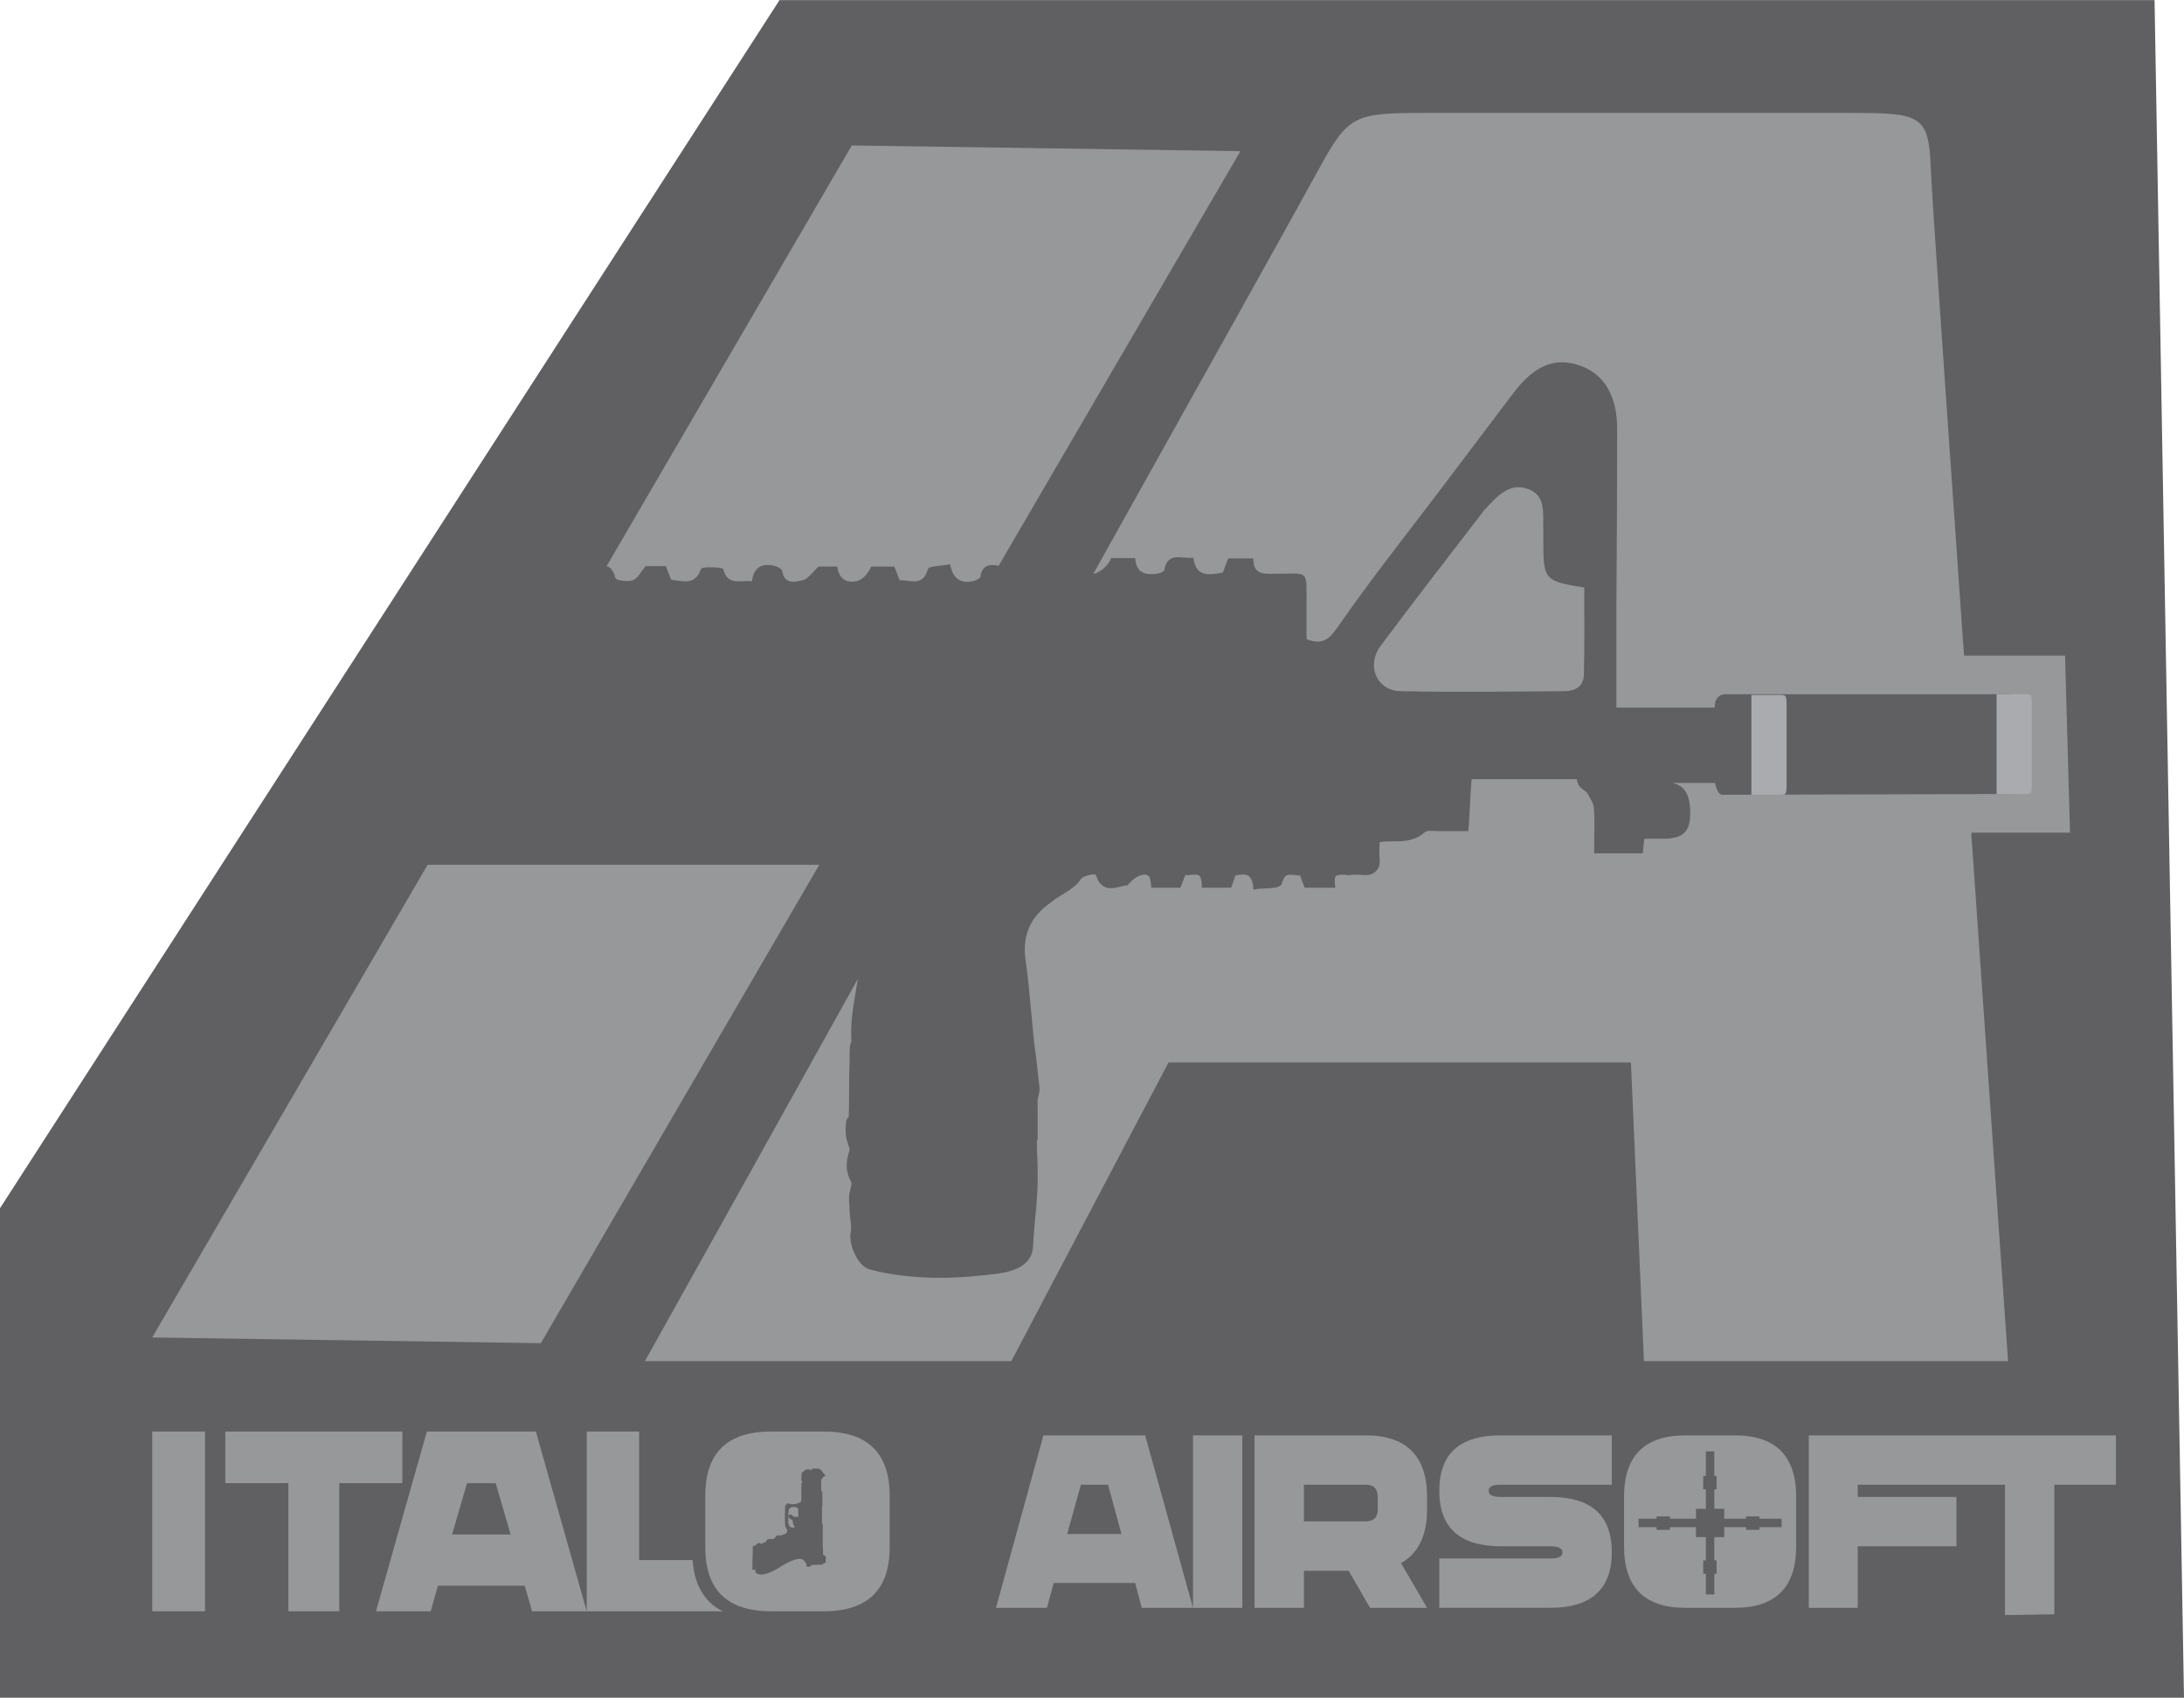 <?xml version="1.0" encoding="UTF-8"?>
<!DOCTYPE svg PUBLIC "-//W3C//DTD SVG 1.1//EN" "http://www.w3.org/Graphics/SVG/1.1/DTD/svg11.dtd">
<!-- Creator: CorelDRAW X8 -->
<svg xmlns="http://www.w3.org/2000/svg" xml:space="preserve" width="57.097mm" height="44.394mm" version="1.1" style="shape-rendering:geometricPrecision; text-rendering:geometricPrecision; image-rendering:optimizeQuality; fill-rule:evenodd; clip-rule:evenodd"
viewBox="0 0 5710 4439"
 xmlns:xlink="http://www.w3.org/1999/xlink">
 <defs>
  <style type="text/css">
   <![CDATA[
    .fil4 {fill:#A9ABAE;fill-rule:nonzero}
    .fil0 {fill:#222124;fill-rule:nonzero}
    .fil1 {fill:#606062;fill-rule:nonzero}
    .fil2 {fill:#96989A;fill-rule:nonzero}
    .fil3 {fill:#96989A;fill-rule:nonzero}
   ]]>
  </style>
 </defs>
 <g id="Camada_x0020_1">
  <path class="fil0" d="M4512 2180l259 0 -14 -464 -264 0c0,-13 -1,-27 -2,-40 -41,-590 -81,-1155 -85,-1234 -5,-140 -25,-145 -210,-145l-1111 0c-185,0 -201,5 -278,145 -41,76 -287,517 -591,1061 19,-5 40,-21 48,-42l62 0c2,40 29,47 61,40 6,-1 15,-5 16,-9 9,-49 46,-28 76,-32 5,50 39,46 77,39 4,-11 9,-23 14,-37l66 0c-2,44 28,40 58,40 90,1 80,-11 80,80 0,31 0,62 0,91 49,19 65,-7 88,-40 79,-113 164,-221 247,-330 68,-90 136,-180 204,-270 56,-75 108,-98 174,-76 66,23 100,80 100,170 0,157 -1,314 -2,470 0,83 0,166 0,255l46 0c64,0 147,0 211,0 0,0 -3,-38 34,-35l739 0 0 261 -751 2c-16,2 -21,-31 -21,-31l-20 0c-30,0 -61,0 -91,0 33,8 45,32 45,79 0,50 -18,67 -72,67 -12,1 -25,1 -38,0l-9 0 -4 38 -127 0 0 -11c0,-11 0,-22 0,-33 0,-26 1,-51 -1,-75 -1,-11 -9,-24 -16,-35l-3 -4c-1,-2 -4,-5 -8,-7 -6,-4 -13,-10 -15,-19 -1,-4 -2,-7 -3,-10l-274 0c-2,5 -2,11 -3,18 -1,36 -3,71 -6,106 0,4 0,8 0,12l-81 0 0 0c-15,-1 -28,-1 -34,3 -38,34 -80,20 -118,26l0 7c0,13 0,25 1,38 0,14 -3,24 -10,31 -7,8 -17,11 -32,10 -8,-1 -17,0 -25,0 -7,0 -13,0 -19,0l-4 0c-10,-1 -22,-1 -25,3 -3,3 -3,9 -2,17l1 13 -80 0 -12 -31c-4,-1 -8,-1 -12,-2 -19,-2 -29,-4 -35,20 -3,13 -19,14 -43,15 -7,0 -15,1 -21,1l-11 2 -2 -11c-2,-13 -6,-21 -11,-25 -8,-5 -19,-4 -34,-1l-12 32 -76 0 -1 -11c0,-10 -2,-17 -6,-20 -5,-4 -17,-3 -29,-2 -3,0 -5,0 -8,0l-13 33 -76 0 0 -11c-1,-10 -4,-18 -8,-21 -4,-3 -10,-3 -17,-1 -11,3 -22,11 -34,24l-3 3 -4 0c-4,1 -9,2 -13,3 -20,5 -53,14 -66,-31 -8,-3 -33,4 -38,11 -5,8 -12,16 -23,24 -10,7 -19,13 -29,19 -8,5 -16,11 -24,16 -57,40 -79,90 -69,158 7,43 11,87 15,130 2,22 4,43 6,65 2,18 4,36 6,55 3,27 7,55 9,83 1,7 -1,13 -2,19 -1,3 -2,6 -3,9 0,11 0,22 1,34 0,7 0,13 0,20 0,14 0,28 0,42l-1 8 -1 2c0,14 0,28 1,43 0,35 1,71 -1,107 -1,16 -3,32 -4,48 -3,25 -5,51 -6,77 -2,41 -33,66 -92,73 -93,12 -215,21 -336,-11 -32,-8 -55,-68 -49,-96 2,-11 1,-24 -1,-37 -1,-7 -2,-14 -2,-21l-1 -8c0,-10 -1,-21 0,-32 0,-6 2,-12 3,-18 2,-5 4,-13 3,-15 -15,-27 -17,-52 -5,-84 1,-3 -2,-11 -4,-17 -2,-6 -5,-12 -6,-19 -1,-13 0,-27 1,-39 0,-6 4,-10 7,-12 0,-1 0,-1 0,-1 1,-32 1,-65 1,-97l0 -43c0,-15 1,-29 1,-43 1,-5 2,-8 4,-11 0,0 0,-1 1,-2 -4,-45 4,-91 12,-135 1,-10 3,-20 4,-29 -311,559 -556,999 -556,999l958 0 411 -781 1209 0 33 781 953 0c0,0 -47,-671 -94,-1350 -1,-10 -2,-21 -3,-31z"/>
  <polygon class="fil1" points="2038,0 0,3159 0,4439 5710,4439 5633,0 "/>
  <path class="fil2" d="M5154 2177l258 0 -13 -463 -264 0c-1,-14 -2,-27 -3,-40 -41,-590 -81,-1155 -84,-1234 -5,-140 -26,-145 -211,-145l-1111 0c-185,0 -200,5 -277,145 -41,76 -287,517 -591,1061 18,-5 39,-21 47,-42l63 0c2,40 28,46 61,40 5,-1 15,-5 15,-9 9,-49 46,-28 76,-32 6,50 39,46 77,39 4,-11 9,-23 14,-37l66 0c-1,44 28,40 58,40 90,0 80,-12 81,80 0,31 0,62 0,91 48,19 64,-7 88,-41 78,-112 163,-220 246,-329 68,-90 136,-180 204,-270 56,-75 109,-98 175,-76 65,22 100,80 99,170 0,157 -1,313 -2,470 0,83 0,166 0,255l46 0c64,0 148,0 211,0 0,0 -3,-38 34,-35l739 0 0 261 -751 2c-16,2 -21,-31 -21,-31l-19 0c-31,0 -62,0 -92,0 33,8 46,32 46,79 0,50 -19,67 -73,67 -12,0 -24,0 -37,0l-10 0 -4 38 -127 0 0 -11c0,-11 0,-22 0,-33 1,-26 1,-51 -1,-76 -1,-11 -9,-23 -16,-35l-2 -4c-2,-1 -5,-4 -8,-6 -6,-5 -14,-10 -16,-19 -1,-4 -2,-7 -3,-10l-274 0c-1,5 -2,11 -2,18 -2,35 -4,71 -6,106 -1,4 -1,8 -1,12l-81 0 0 0c-14,-1 -28,-2 -33,3 -39,34 -81,19 -118,26l0 7c-1,13 -1,25 0,38 1,14 -2,24 -10,31 -7,7 -17,11 -31,10 -9,-1 -17,-1 -26,-1 -6,1 -13,1 -19,1l-4 -1c-10,0 -21,0 -25,4 -2,2 -3,8 -2,17l1 13 -80 0 -12 -32c-4,0 -8,0 -11,-1 -20,-2 -29,-4 -36,20 -3,13 -19,13 -42,15 -8,0 -15,0 -22,1l-11 2 -1 -12c-2,-12 -6,-20 -12,-24 -7,-5 -19,-4 -34,-1l-11 32 -77 0 0 -11c-1,-10 -3,-17 -6,-20 -6,-5 -17,-3 -30,-2 -2,0 -5,0 -7,0l-13 33 -76 0 -1 -11c-1,-11 -3,-18 -8,-21 -4,-3 -10,-3 -17,-1 -11,3 -21,10 -34,24l-2 3 -5 0c-4,1 -8,2 -13,3 -20,5 -52,14 -65,-31 -8,-3 -34,4 -39,11 -4,8 -12,16 -23,24 -9,7 -19,13 -29,19 -8,5 -16,10 -23,16 -58,39 -80,90 -69,158 6,43 10,87 14,130 2,22 4,43 6,65 2,18 4,36 7,55 3,27 6,55 9,82 0,7 -2,14 -3,19 -1,4 -2,7 -2,10 -1,11 0,22 0,33 0,7 0,14 0,21 0,14 0,28 0,41l0 9 -2 1c0,15 0,29 1,43 1,36 2,72 -1,108 -1,16 -2,32 -4,47 -2,26 -5,52 -6,78 -1,41 -32,65 -92,73 -92,12 -214,21 -336,-11 -32,-9 -55,-69 -49,-96 2,-11 1,-24 -1,-37 -1,-7 -1,-14 -2,-21l0 -8c-1,-11 -2,-21 -1,-32 1,-6 2,-12 4,-18 1,-5 3,-13 2,-15 -15,-27 -16,-52 -5,-84 1,-3 -2,-11 -4,-17 -2,-6 -4,-13 -5,-19 -2,-14 -1,-27 0,-39 1,-6 4,-10 7,-13 0,0 0,0 0,0 1,-32 1,-65 1,-97l1 -43c0,-15 0,-29 1,-43 0,-5 2,-8 3,-11 0,-1 1,-1 1,-2 -3,-46 4,-91 12,-135 1,-10 3,-20 5,-30 -311,560 -557,1000 -557,1000l958 0 411 -781 1209 0 34 781 952 0c0,0 -47,-671 -94,-1350 -1,-10 -2,-21 -2,-32z"/>
  <path class="fil3" d="M1609 1511c1,6 31,11 45,6 13,-4 21,-21 34,-37l53 0c4,12 9,23 14,36 30,2 62,17 78,-29 2,-6 57,-5 58,1 12,46 46,27 75,32 4,-37 26,-48 58,-41 8,2 20,8 21,13 5,36 33,30 53,25 13,-2 24,-19 42,-36l49 0c4,32 24,46 55,37 14,-5 26,-20 34,-37l60 0c4,10 9,22 14,36 27,-2 60,19 74,-29 2,-9 36,-8 58,-13 7,38 28,52 61,44 6,-2 17,-6 18,-10 4,-34 27,-34 48,-30l632 -1084 -1016 -15 -641 1100c10,3 18,12 23,31z"/>
  <polygon class="fil3" points="1118,2261 398,3497 1414,3512 2142,2261 "/>
  <path class="fil4" d="M4653 1817l-74 0 0 261 74 0c20,0 18,0 18,-53l0 -154c0,-54 2,-54 -18,-54z"/>
  <path class="fil3" d="M3994 1278c-49,-17 -80,20 -110,52 -2,2 -5,4 -6,7 -90,117 -180,233 -268,351 -39,52 -11,118 52,119 142,3 285,1 428,0 28,0 51,-12 51,-44 2,-75 1,-150 1,-227 -103,-16 -107,-21 -107,-117 0,-11 0,-22 0,-34 -2,-40 9,-90 -41,-107z"/>
  <path class="fil4" d="M5295 1815l-75 0 0 261 75 0c19,0 17,0 17,-53l0 -155c0,-53 2,-53 -17,-53z"/>
  <path class="fil3" d="M4658 3993l-58 0 0 7 -35 0 0 -7 -57 0 0 26 -26 0 0 61 6 0 0 35 -6 0 0 54 -22 0 0 -54 -7 0 0 -35 7 0 0 -61 -26 0 0 -26 -68 0 0 7 -35 0 0 -7 -47 0 0 -22 47 0 0 -6 35 0 0 6 68 0 0 -26 26 0 0 -51 -7 0 0 -35 7 0 0 -64 22 0 0 64 6 0 0 35 -6 0 0 51 26 0 0 26 57 0 0 -6 35 0 0 6 58 0 0 22zm-123 -240l-128 0c-108,0 -161,54 -161,161l0 129c0,107 53,161 161,161l128 0c108,0 161,-54 161,-161l0 -129c0,-107 -53,-161 -161,-161zm644 0l-154 0 -296 0 0 451 128 0 0 -161 258 0 0 -129 -258 0 0 -32 168 0 154 0 63 0 0 341 129 -2 0 -339 161 0 0 -129 -353 0zm-1255 0l290 0 0 129 -290 0c-22,0 -32,5 -32,16 0,11 10,16 32,16l129 0c107,0 161,48 161,145 0,96 -54,145 -161,145l-290 0 0 -129 290 0c21,0 32,-5 32,-16 0,-11 -11,-16 -32,-16l-129 0c-108,0 -161,-49 -161,-145 0,-97 53,-145 161,-145zm-515 129l0 96 161 0c21,0 32,-10 32,-32l0 -32c0,-22 -11,-32 -32,-32l-161 0zm-129 -129l290 0c107,0 161,54 161,161l0 32c0,69 -23,116 -68,141l68 117 -149 0 -56 -97 -117 0 0 97 -129 0 0 -451zm-32 451l-129 0 0 -451 129 0 0 451zm-458 -193l142 0 -35 -129 -71 0 -36 129zm178 128l-213 0 -18 65 -133 0 124 -451 266 0 125 451 -134 0 -17 -65z"/>
  <path class="fil3" d="M2087 3947c-1,-2 -1,-4 -3,-5 -6,-2 -12,-3 -17,0 -4,2 -5,5 -5,8 -1,5 -1,10 -1,15 0,6 0,11 0,17 0,2 1,4 2,6 2,5 6,7 12,6 1,0 2,-1 3,-1 -1,-2 -3,-5 -4,-7 -1,-3 -2,-6 -1,-10 0,0 -1,-1 -1,-1 -4,-2 -7,-4 -9,-7 -1,-1 -2,-3 -2,-4 0,-2 1,-2 3,-2 0,0 0,0 0,0 0,-3 2,-3 4,-2 1,1 3,2 4,3 3,3 7,4 11,3 2,0 3,0 4,0 0,-2 1,-4 0,-6 0,-4 0,-9 0,-13zm69 140c-2,1 -3,1 -4,2 -1,1 -2,2 -4,2 -8,0 -16,1 -24,1 -1,0 -2,0 -2,1 -3,3 -7,4 -11,4 -1,0 -2,0 -2,-2 0,-4 -2,-9 -5,-12 -3,-5 -7,-7 -13,-7 -5,0 -10,1 -15,3 -6,2 -11,4 -17,7 -7,4 -15,8 -22,13 -9,5 -18,11 -28,14 -6,2 -12,4 -19,4 -4,0 -8,-1 -11,-3 -3,-2 -5,-4 -4,-7 0,-1 0,-3 0,-4 -1,1 -2,1 -3,1 -1,0 -1,1 -2,1 -2,0 -3,-1 -3,-3 0,-13 0,-26 1,-40 0,-5 0,-11 0,-17 0,-1 0,-1 1,-2 1,0 2,-1 4,-2 1,0 2,0 3,0 -1,0 -1,0 -1,0 1,-1 1,-2 2,-2 2,-2 4,-3 7,-5 0,0 1,0 2,0 1,3 3,3 5,2 3,-1 6,-2 9,-3 2,-1 4,-3 4,-5 0,-2 1,-2 3,-3 0,0 1,0 1,0 2,-1 4,-2 7,-1 7,1 11,-1 14,-8 0,0 0,0 1,0 2,-1 4,-2 7,-2 1,1 2,1 3,1 4,-1 8,-2 12,-4 1,0 3,-1 4,-3 3,-3 3,-9 -1,-13 -1,-1 -2,-3 -2,-4 0,-6 -1,-12 -1,-17 0,-12 0,-25 1,-37 0,0 0,-1 1,-1 1,-2 3,-3 5,-5 0,-1 1,-1 2,0 7,2 13,3 20,1 4,-1 9,-2 12,-5 1,-1 2,-2 2,-4 0,-7 0,-14 0,-21 0,-7 0,-14 0,-22 0,-1 0,-2 2,-2 0,0 0,-1 0,-1 0,-2 0,-3 0,-5 0,0 0,0 0,0 -2,0 -2,-1 -2,-2 0,-1 0,-2 0,-3 0,-5 0,-10 1,-15 0,-1 0,-1 1,-2 2,-1 4,-3 6,-4 1,0 1,-1 1,-2 0,-1 0,-1 1,-1 4,-1 8,-1 11,-1 1,0 2,0 2,1 0,1 0,1 1,1 1,1 2,0 3,-1 0,-2 1,-3 3,-3 2,0 4,0 6,0 4,0 7,0 11,0 1,0 2,1 2,2 1,1 1,1 1,1 3,1 4,3 5,6 0,0 1,1 1,1 2,2 5,4 6,7 1,2 0,3 -3,4 -1,1 -2,1 -3,1 0,2 0,4 -3,5 -1,1 -1,1 -1,2 0,9 0,18 0,27 0,1 1,2 1,3 2,0 2,2 2,3 0,5 0,9 0,14 0,7 0,14 0,21 0,1 0,2 -1,3 0,1 0,1 0,2 0,4 0,9 0,14 0,9 0,18 0,27 0,1 0,1 1,1 1,1 1,2 1,3 0,19 0,38 0,57 1,7 1,14 1,21 0,0 0,1 1,1 1,1 3,1 4,2 1,0 2,1 2,2 0,4 0,8 0,12 0,3 0,3 -3,5zm-2 -344l-138 0c-115,0 -172,56 -172,168l0 135c0,111 57,167 172,167l138 0c114,0 172,-56 172,-167l0 -135c0,-112 -58,-168 -172,-168zm-343 336l-140 0 0 -336 -137 0 0 470 357 0c0,0 -74,-25 -80,-134zm-629 -67l153 0 -39 -134 -75 0 -39 134zm190 134l-227 0 -19 67 -143 0 133 -470 285 0 133 470 -143 0 -19 -67zm-485 -268l0 335 -133 0 0 -335 -165 0 0 -135 463 0 0 135 -165 0zm-351 335l-138 0 0 -470 138 0 0 470z"/>
 </g>
</svg>
